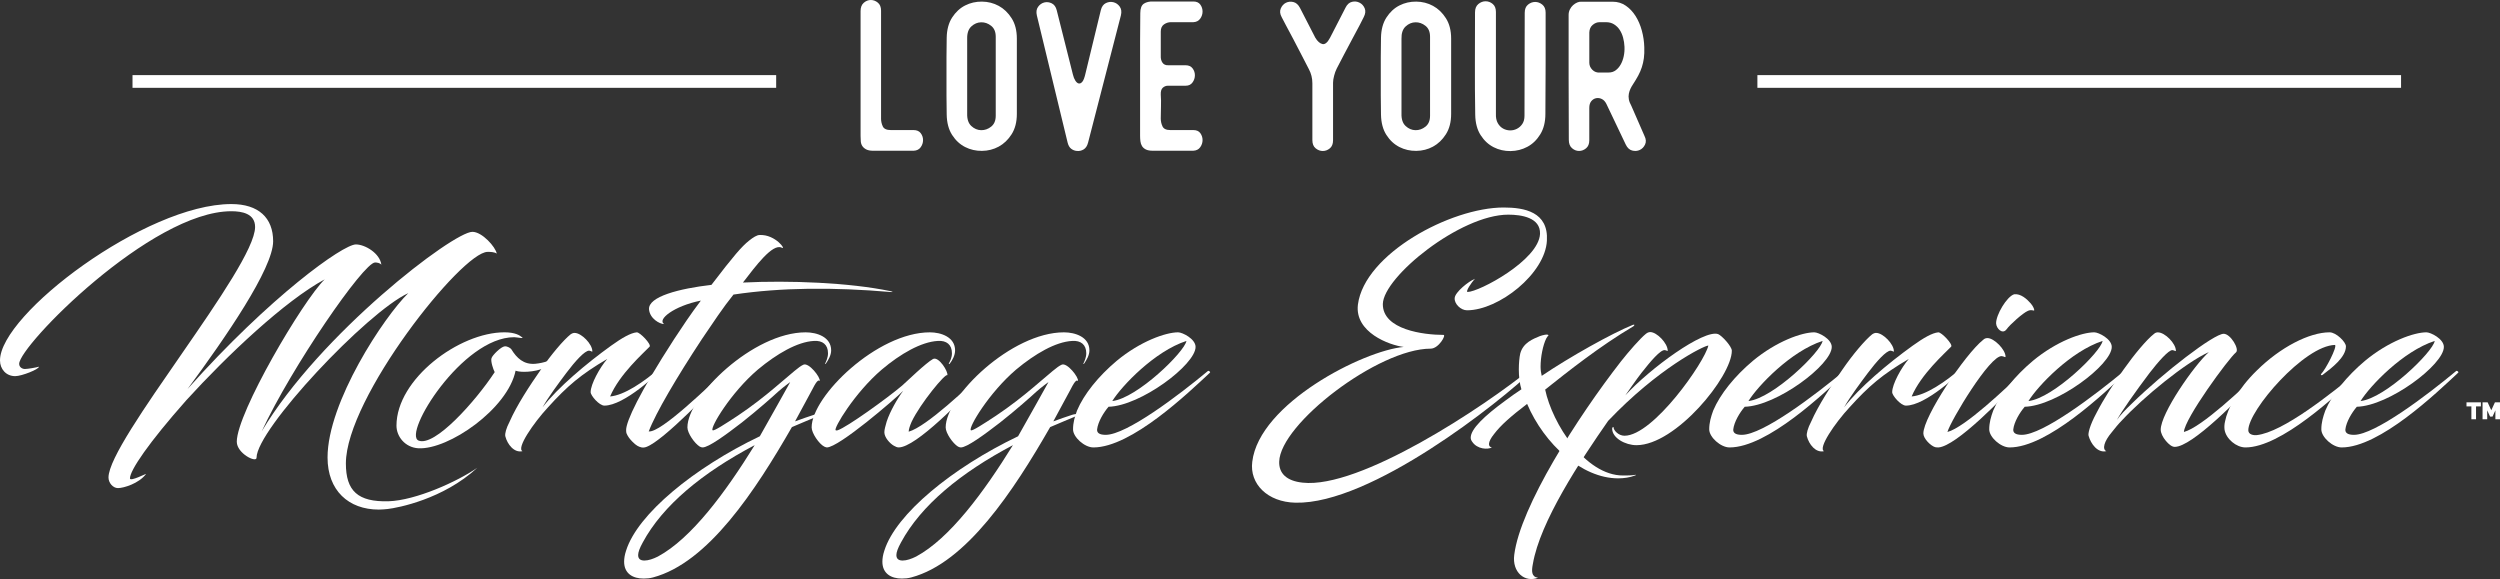 <?xml version="1.0" encoding="utf-8"?>
<!DOCTYPE svg PUBLIC "-//W3C//DTD SVG 1.1//EN" "http://www.w3.org/Graphics/SVG/1.1/DTD/svg11.dtd">
<svg version="1.1" id="Layer_1" xmlns="http://www.w3.org/2000/svg" xmlns:xlink="http://www.w3.org/1999/xlink" x="0px" y="0px"
	 width="983.979px" height="227.908px" viewBox="0 0 983.979 227.908" style="filter: drop-shadow( -2px 7px 5px rgba(0, 0, 0, .45));enable-background:new 0 0 983.979 227.908;"
	 xml:space="preserve">
<rect x="0" y="0" width="983.979" height="227.908" fill="#333333" stroke="none"/>
<g>
	<path style="fill:#FFFFFF;" d="M346.771,46.662c0,1.062,0.222,2.085,0.674,3.064c0.445,0.979,1.513,1.468,3.191,1.468h8.976
		c1.227,0,2.155,0.407,2.772,1.214c0.617,0.814,0.922,1.723,0.922,2.728c0,1.004-0.305,1.945-0.922,2.81
		c-0.617,0.871-1.539,1.329-2.772,1.386h-15.944c-1.176,0-2.098-0.185-2.772-0.547c-0.674-0.362-1.176-0.808-1.513-1.341
		c-0.337-0.528-0.534-1.145-0.585-1.844c-0.057-0.699-0.083-1.411-0.083-2.143V27.946V4.367c0-1.456,0.419-2.543,1.259-3.274
		C340.813,0.369,341.735,0,342.746,0s1.933,0.35,2.772,1.049c0.839,0.699,1.259,1.748,1.259,3.147v23.496v18.97H346.771z"/>
	<path style="fill:#FFFFFF;" d="M400.223,44.819c0,3.191-0.687,5.861-2.054,8.016c-1.373,2.155-3.064,3.776-5.079,4.87
		c-2.016,1.094-4.209,1.653-6.586,1.679s-4.59-0.477-6.631-1.513c-2.041-1.036-3.75-2.613-5.118-4.743
		c-1.373-2.123-2.085-4.813-2.142-8.055c-0.057-2.518-0.083-5.009-0.083-7.47c0-2.46,0-4.952,0-7.47c0-2.575,0-5.118,0-7.635
		c0-2.517,0.025-5.06,0.083-7.635c0.057-3.191,0.769-5.842,2.142-7.972c1.374-2.124,3.077-3.706,5.118-4.743
		c2.041-1.036,4.253-1.539,6.631-1.513c2.377,0.025,4.571,0.584,6.586,1.678c2.015,1.093,3.706,2.714,5.079,4.87
		s2.054,4.825,2.054,8.017v14.851V44.819z M391.913,29.796V14.437c0-1.9-0.604-3.331-1.806-4.278
		c-1.201-0.954-2.517-1.411-3.941-1.386c-1.424,0.032-2.715,0.572-3.859,1.634c-1.145,1.062-1.691,2.683-1.634,4.87v14.685v14.768
		c-0.058,2.181,0.489,3.808,1.634,4.87c1.144,1.062,2.435,1.608,3.859,1.634c1.424,0.025,2.74-0.432,3.941-1.386
		c1.202-0.954,1.806-2.377,1.806-4.278V29.796z"/>
	<path style="fill:#FFFFFF;" d="M408.111,6.135c-0.337-1.399-0.184-2.543,0.465-3.439c0.642-0.896,1.455-1.469,2.435-1.723
		c0.979-0.254,1.958-0.14,2.937,0.337c0.979,0.477,1.634,1.386,1.971,2.727l6.377,25.34c0.223,0.954,0.547,1.748,0.966,2.39
		c0.42,0.642,0.865,1.004,1.342,1.094c0.477,0.083,0.935-0.14,1.386-0.674c0.445-0.527,0.839-1.525,1.176-2.981
		c1.005-4.196,2.028-8.404,3.064-12.632c1.036-4.221,2.054-8.436,3.064-12.632c0.337-1.341,0.991-2.25,1.971-2.728
		c0.979-0.477,1.971-0.584,2.981-0.337c1.005,0.254,1.831,0.827,2.473,1.723c0.643,0.896,0.795,2.041,0.465,3.439l-12.925,50.096
		c-0.337,1.291-0.922,2.18-1.761,2.683s-1.735,0.699-2.683,0.585c-0.782-0.057-1.514-0.337-2.181-0.839
		c-0.674-0.502-1.145-1.316-1.424-2.435L408.111,6.135z"/>
	<path style="fill:#FFFFFF;" d="M453.846,0.591h15.861c1.228,0,2.143,0.407,2.728,1.214c0.585,0.814,0.884,1.723,0.884,2.728
		s-0.305,1.945-0.922,2.81c-0.616,0.871-1.513,1.329-2.683,1.386h-8.812c-1.004,0-1.933,0.292-2.771,0.883
		c-0.839,0.585-1.259,1.526-1.259,2.81v9.485c-0.058,1.119,0.165,2.041,0.674,2.772c0.502,0.725,1.284,1.062,2.353,1.004h6.713
		c1.227,0,2.155,0.407,2.771,1.214c0.617,0.814,0.922,1.723,0.922,2.727c0,1.005-0.305,1.945-0.922,2.81
		c-0.616,0.871-1.513,1.303-2.683,1.303h-6.98c-0.781,0-1.468,0.267-2.053,0.795c-0.585,0.534-0.853,1.443-0.795,2.727
		c0.114,1.564,0.14,3.122,0.083,4.66c-0.058,1.538-0.083,3.121-0.083,4.742c0,1.062,0.223,2.085,0.674,3.064
		c0.445,0.979,1.481,1.468,3.103,1.468h9.065c1.227,0,2.143,0.407,2.728,1.214c0.584,0.814,0.883,1.723,0.883,2.728
		c0,1.004-0.305,1.945-0.922,2.81c-0.616,0.871-1.538,1.329-2.771,1.386H453.77c-1.176,0-2.098-0.166-2.771-0.502
		s-1.176-0.782-1.514-1.341c-0.336-0.56-0.546-1.189-0.629-1.888s-0.127-1.411-0.127-2.143V28.029c0-3.801,0-7.609,0-11.411
		s0.031-7.609,0.082-11.411c0-1.901,0.478-3.16,1.425-3.776C451.188,0.82,452.391,0.54,453.846,0.591z"/>
	<path style="fill:#FFFFFF;" d="M515.188,27.279c-0.725-1.398-1.653-3.191-2.771-5.372c-1.119-2.18-2.238-4.335-3.357-6.459
		c-1.118-2.123-2.129-4.011-3.02-5.664c-0.896-1.646-1.424-2.67-1.596-3.064c-0.674-1.233-0.782-2.365-0.337-3.401
		s1.119-1.774,2.016-2.225c0.896-0.445,1.875-0.547,2.937-0.292s1.933,1.023,2.601,2.308l6.039,11.749
		c0.839,1.398,1.761,2.225,2.772,2.473c1.01,0.248,2.015-0.572,3.02-2.473l6.128-11.914c0.617-1.227,1.456-1.971,2.518-2.225
		s2.054-0.14,2.981,0.337c0.922,0.477,1.596,1.214,2.016,2.225s0.292,2.155-0.375,3.439c-0.166,0.395-0.687,1.412-1.552,3.064
		c-0.87,1.653-1.862,3.509-2.981,5.582c-1.119,2.073-2.237,4.183-3.356,6.338s-2.041,3.929-2.771,5.327
		c-0.395,0.782-0.726,1.71-1.005,2.772s-0.42,1.983-0.42,2.772v22.657c0,1.398-0.419,2.447-1.258,3.147
		c-0.84,0.699-1.762,1.049-2.772,1.049s-1.945-0.35-2.81-1.049c-0.871-0.7-1.297-1.774-1.297-3.229V32.746
		C516.528,30.775,516.084,28.957,515.188,27.279z"/>
	<path style="fill:#FFFFFF;" d="M571.157,44.819c0,3.191-0.687,5.861-2.054,8.016c-1.373,2.155-3.064,3.776-5.08,4.87
		c-2.015,1.094-4.208,1.653-6.586,1.679c-2.377,0.025-4.59-0.477-6.63-1.513c-2.041-1.036-3.751-2.613-5.118-4.743
		c-1.373-2.123-2.085-4.813-2.143-8.055c-0.057-2.518-0.082-5.009-0.082-7.47c0-2.46,0-4.952,0-7.47c0-2.575,0-5.118,0-7.635
		c0-2.517,0.025-5.06,0.082-7.635c0.058-3.191,0.77-5.842,2.143-7.972c1.373-2.124,3.077-3.706,5.118-4.743
		c2.04-1.036,4.253-1.539,6.63-1.513c2.378,0.025,4.571,0.584,6.586,1.678c2.016,1.093,3.707,2.714,5.08,4.87
		s2.054,4.825,2.054,8.017v14.851V44.819z M562.854,29.796V14.437c0-1.9-0.604-3.331-1.806-4.278
		c-1.201-0.954-2.518-1.411-3.941-1.386c-1.424,0.032-2.715,0.572-3.859,1.634s-1.69,2.683-1.634,4.87v14.685v14.768
		c-0.057,2.181,0.489,3.808,1.634,4.87c1.145,1.062,2.436,1.608,3.859,1.634s2.74-0.432,3.941-1.386s1.806-2.377,1.806-4.278V29.796
		z"/>
	<path style="fill:#FFFFFF;" d="M608.252,44.819c0,3.191-0.674,5.874-2.016,8.055c-1.342,2.18-3.032,3.82-5.079,4.908
		c-2.041,1.093-4.253,1.646-6.631,1.678c-2.378,0.025-4.59-0.477-6.631-1.513s-3.751-2.613-5.117-4.743
		c-1.374-2.123-2.086-4.812-2.143-8.054c-0.114-6.771-0.152-13.484-0.127-20.14c0.031-6.656,0.044-13.369,0.044-20.14
		c0-1.456,0.433-2.543,1.304-3.274c0.864-0.725,1.817-1.094,2.854-1.094c1.036,0,1.971,0.35,2.81,1.049
		c0.839,0.7,1.259,1.749,1.259,3.147v40.114c-0.058,1.456,0.185,2.658,0.712,3.611c0.534,0.954,1.214,1.666,2.054,2.142
		c0.839,0.477,1.748,0.725,2.727,0.757c0.979,0.025,1.901-0.185,2.772-0.629c0.864-0.445,1.583-1.094,2.142-1.933
		c0.56-0.839,0.84-1.901,0.84-3.191c0-6.771,0.013-13.509,0.044-20.223c0.025-6.713,0.045-13.484,0.045-20.305
		c0-1.456,0.433-2.53,1.304-3.229c0.864-0.699,1.805-1.049,2.81-1.049c1.004,0,1.945,0.35,2.81,1.049
		c0.865,0.699,1.304,1.749,1.304,3.147c0,6.713,0,13.369,0,19.975C608.334,31.532,608.303,38.156,608.252,44.819z"/>
	<path style="fill:#FFFFFF;" d="M617.394,30.133V5.88c0-0.782,0.165-1.513,0.502-2.181c0.337-0.674,0.757-1.233,1.259-1.678
		s1.049-0.795,1.634-1.049c0.585-0.254,1.163-0.35,1.723-0.292h12.251c1.9,0,3.61,0.515,5.117,1.551
		c1.514,1.037,2.797,2.391,3.859,4.069c1.062,1.678,1.888,3.598,2.473,5.747c0.585,2.155,0.909,4.348,0.966,6.586
		c0.058,1.621,0,3.052-0.165,4.279c-0.165,1.233-0.433,2.403-0.795,3.522c-0.362,1.119-0.839,2.225-1.424,3.312
		s-1.303,2.282-2.143,3.566c-0.337,0.502-0.642,1.049-0.922,1.634c-0.279,0.585-0.489,1.233-0.629,1.933s-0.14,1.443,0,2.225
		c0.14,0.782,0.464,1.621,0.967,2.518l5.199,11.914c0.617,1.233,0.688,2.352,0.21,3.356c-0.477,1.004-1.176,1.723-2.098,2.143
		c-0.922,0.419-1.913,0.489-2.981,0.209c-1.062-0.28-1.9-1.062-2.518-2.352l-7.635-16.027c-0.451-0.896-1.036-1.525-1.762-1.888
		c-0.725-0.362-1.468-0.477-2.225-0.337c-0.757,0.14-1.398,0.534-1.933,1.176s-0.795,1.526-0.795,2.645v12.753
		c0,1.398-0.419,2.447-1.259,3.147c-0.839,0.699-1.761,1.049-2.771,1.049s-1.933-0.362-2.771-1.094
		c-0.84-0.725-1.259-1.818-1.259-3.274L617.394,30.133z M625.537,24.679c0,1.062,0.406,2.002,1.214,2.81
		c0.808,0.813,1.806,1.163,2.981,1.049h3.439c1.062,0,1.983-0.292,2.771-0.884c0.782-0.585,1.438-1.354,1.971-2.308
		c0.534-0.954,0.922-2.028,1.177-3.229c0.254-1.202,0.35-2.447,0.292-3.731c-0.057-1.227-0.241-2.422-0.547-3.566
		c-0.305-1.145-0.756-2.168-1.341-3.064s-1.329-1.621-2.226-2.181c-0.896-0.559-1.933-0.839-3.102-0.839h-2.601
		c-0.953,0-1.844,0.35-2.683,1.049s-1.291,1.691-1.342,2.981v11.914H625.537z"/>
</g>
<g>
	<path style="fill:#FFFFFF;" d="M73.35,157.514c-14.876,16.79-22.2,27.609-22.2,30.763c0,1.463,6.764-2.143,6.313-1.691
		c-2.816,3.72-8.792,5.525-11.042,5.525c-1.914,0-3.719-2.028-3.719-4.171c0-14.425,57.699-82.601,57.699-98.602
		c0-5.295-5.181-6.198-9.352-6.198c-31.551,0-83.503,52.963-83.503,60.063c0,1.354,1.24,2.028,2.257,2.028
		c1.125,0,4.393-0.566,5.524-0.902c0,1.017-6.764,3.719-9.352,3.719c-3.604,0-5.976-2.816-5.976-6.199
		c0-18.143,57.361-61.531,91.055-61.531c10.706,0,16.453,5.41,16.453,14.647c0,10.706-18.709,37.864-33.694,58.15
		c32.454-36.396,61.189-56.91,66.262-56.91c3.604,0,9.466,3.496,10.032,8.004c-0.452-0.674-1.691-0.902-2.479-0.902
		c-4.507,0-32.905,41.246-44.628,66.484c22.988-38.538,75.391-78.545,82.937-78.545c3.833,0,9.129,5.976,9.581,8.563
		c-1.017-0.674-2.594-0.674-3.605-0.674c-10.14,0-55.778,57.47-55.778,83.28c0,10.82,4.729,15.213,16.79,14.876
		c10.706-0.337,27.158-7.774,34.933-13.185c-13.408,12.396-31.329,15.778-35.27,16.23c-1.24,0.113-2.365,0.229-3.497,0.229
		c-11.945,0-20.172-7.553-20.172-20.509c0-21.749,22.2-55.334,31.78-64.686c-16.23,7.438-59.727,53.644-59.727,64.794
		c0,2.143-7.775-1.691-7.775-6.313c0-11.38,26.033-55.556,34.596-63.897C112.117,118.411,89.466,139.822,73.35,157.514z"/>
	<path style="fill:#FFFFFF;" d="M202.377,132.72c-20.394,0-43.948,37.979-37.642,40.681c6.313,2.594,22.422-15.436,29.975-26.936
		c-0.566-1.018-1.691-4.394-1.24-5.524c0.337-1.125,3.719-4.508,5.181-4.622c1.125-0.114,2.365,0.788,2.594,1.126
		c2.143,3.496,4.844,6.083,9.352,5.746c7.553-0.674,11.723-5.072,12.957-4.959c-0.566,1.577-5.073,5.296-10.591,7.102
		c-2.479,0.789-4.844,1.011-6.65,1.011c-1.691,0-2.816-0.222-3.382-0.451c-3.045,14.99-26.37,31.214-38.315,30.54
		c-5.181-0.336-8.563-4.621-8.563-8.9c0-18.365,24.679-36.738,42.486-36.738c4.285,0,6.084,1.24,6.872,1.914
		c0.566,0.336,0.223,0.336-0.222,0.336C204.068,132.95,203.166,132.72,202.377,132.72z"/>
	<path style="fill:#FFFFFF;" d="M224.577,131.595c0.674-0.451,1.125-0.565,1.577-0.565c2.702,0,6.986,4.393,6.986,7.209
		c0,0.451-0.337-0.114-1.24-0.223c-1.691-0.114-5.632,4.285-9.014,8.792c-3.045,4.057-6.987,9.352-9.352,13.522
		c5.976-7.775,17.241-17.241,26.936-24.228c4.393-3.153,7.775-5.073,10.14-5.296c1.239-0.114,5.861,4.736,5.073,5.633
		c-2.479,2.594-11.831,10.819-15.55,19.605c5.41-0.451,13.185-5.524,20.172-11.723c0.114-0.114,0.788-0.223,0.902,0
		c-2.028,2.702-15.55,15.327-23.325,15.327c-2.028,0-5.41-3.941-5.41-5.295c0-3.154,3.604-9.689,6.536-13.071
		c-10.369,6.084-15.665,10.591-23.325,19.047c-5.747,6.198-12.511,16.116-10.032,17.241c-3.268,0.787-5.976-2.702-6.764-5.861
		c-0.222-1.018,0.337-3.154,1.691-5.748c2.816-6.42,7.89-14.195,12.397-20.623C216.917,139.599,221.761,133.852,224.577,131.595z"/>
	<path style="fill:#FFFFFF;" d="M294.78,94.749c1.691-1.354,3.153-2.25,4.17-2.25c6.313-0.337,10.82,6.199,8.678,4.959
		c-3.604-1.691-10.254,7.324-15.213,13.75c18.144-0.902,41.92,0,58.036,3.382c0.903,0.223,1.354,0.451,0,0.338
		c-22.314-1.914-42.937-1.807-61.755,1.01c-4.17,5.182-7.889,10.82-12.396,17.471c-9.803,14.875-18.258,29.186-20.96,36.401
		c4.844,0.565,23.554-17.807,30.204-23.891c0.674-0.565,1.125,0.337,0.788,0.674c-5.524,6.313-25.13,26.821-31.895,29.301
		c-1.462,0.565-2.594,0.114-3.604-0.451c-0.903-0.452-3.382-2.816-4.056-4.507c-0.114-0.223-0.337-0.452-0.337-1.691
		c0-3.383,5.073-14.425,18.932-35.836c3.045-4.622,6.313-9.581,10.483-15.1c-10.706,2.143-17.355,7.553-14.425,9.244
		c-1.806,0-5.632-2.143-5.976-5.747c-0.451-5.073,11.945-8.226,24.565-9.688C288.811,100.604,291.964,96.999,294.78,94.749z"/>
	<path style="fill:#FFFFFF;" d="M312.924,165.855c2.479-0.902,4.958-1.806,7.438-2.594c1.805-0.566,3.604-0.223,2.028,0.337
		c-3.604,1.462-7.209,3.045-10.706,4.507c-14.425,25.131-33.02,53.414-54.654,59.161c-1.239,0.337-2.479,0.451-3.719,0.451
		c-4.17,0-7.661-1.913-7.661-6.649c0-1.239,0.223-2.702,0.789-4.393c4.507-14.311,26.707-32.568,52.625-44.965
		c2.479-4.285,11.945-21.297,11.945-21.297c0.114-0.115-2.702,1.913-4.844,3.833c-1.691,1.577-7.89,7.101-14.196,12.06
		c-6.421,4.959-13.071,9.803-15.436,9.803c-0.223,0-0.788-0.114-1.125-0.336c-2.028-1.24-4.844-5.297-4.844-7.553
		c0-12.283,25.919-37.413,46.542-37.413c4.393,0,10.032,1.806,10.032,7.101c0,1.914-1.125,3.834-2.143,5.297
		c-0.222,0.113-0.337,0-0.222-0.115c0.451-1.018,1.125-2.365,1.125-4.056c0-3.382-2.143-5.073-5.524-4.845
		c-6.535,0.338-14.647,5.073-22.085,11.271c-10.706,9.129-18.932,22.988-17.807,23.891c0.452,0.451,4.959-2.479,9.917-5.746
		c5.41-3.605,10.706-7.775,14.425-10.929c7.775-6.535,9.466-8.227,11.379-9.129c2.143-1.018,6.872,5.073,6.421,6.421
		c-0.337-0.337-0.903-0.674-2.816,3.152L312.924,165.855z M297.037,175.207c-20.508,10.82-36.173,23.668-44.062,38.315
		c-1.24,2.25-1.806,3.833-1.806,4.958c0,1.577,1.017,2.143,2.479,2.143c1.577,0,3.497-0.674,5.295-1.576
		C272.129,211.945,285.543,193.801,297.037,175.207z"/>
	<path style="fill:#FFFFFF;" d="M355.518,153.794c-3.382,3.383-25.353,22.314-30.089,22.314c-0.222,0-0.788-0.223-1.017-0.336
		c-2.028-1.018-4.958-5.297-4.958-7.553c0-12.283,25.804-37.413,46.542-37.413c4.285,0,9.917,1.806,9.917,7.101
		c0,1.914-1.017,3.834-2.143,5.297c-0.222,0.113-0.451,0-0.337-0.115c0.566-1.018,1.24-2.365,1.24-4.056
		c0-3.382-2.143-5.073-5.524-4.845c-6.535,0.338-14.762,5.073-22.085,11.271c-10.706,9.129-19.154,23.325-18.144,23.891
		c0.223,0.115,0.452,0.115,0.789,0c3.719-1.239,19.498-12.619,25.353-17.578c2.028-1.805,9.352-8.899,12.168-10.482
		c2.257-1.125,6.084,5.072,5.632,6.421c-0.565-1.126-10.706,11.157-14.087,18.366c-0.674,1.576-1.125,2.931-1.125,3.833
		c7.101-2.028,23.217-17.47,30.204-24.005c0.566-0.566,1.125,0.337,0.789,0.674c-9.803,10.705-28.176,29.523-34.934,29.523
		c-0.566,0-1.125-0.223-1.914-0.674c-1.577-0.902-3.719-3.268-3.719-5.296c0-1.125,0.451-2.479,0.902-4.171
		C350.337,161.798,353.382,156.611,355.518,153.794z"/>
	<path style="fill:#FFFFFF;" d="M414.57,165.855c2.479-0.902,4.959-1.806,7.438-2.594c1.806-0.566,3.604-0.223,2.028,0.337
		c-3.605,1.462-7.21,3.045-10.706,4.507c-14.425,25.131-33.02,53.414-54.653,59.161c-1.24,0.337-2.479,0.451-3.719,0.451
		c-4.17,0-7.661-1.913-7.661-6.649c0-1.239,0.223-2.702,0.789-4.393c4.507-14.311,26.707-32.568,52.625-44.965
		c2.479-4.285,11.945-21.297,11.945-21.297c0.114-0.115-2.702,1.913-4.845,3.833c-1.69,1.577-7.889,7.101-14.195,12.06
		c-6.421,4.959-13.071,9.803-15.436,9.803c-0.223,0-0.788-0.114-1.125-0.336c-2.028-1.24-4.844-5.297-4.844-7.553
		c0-12.283,25.919-37.413,46.542-37.413c4.393,0,10.031,1.806,10.031,7.101c0,1.914-1.125,3.834-2.142,5.297
		c-0.223,0.113-0.337,0-0.223-0.115c0.451-1.018,1.125-2.365,1.125-4.056c0-3.382-2.143-5.073-5.524-4.845
		c-6.535,0.338-14.647,5.073-22.085,11.271c-10.706,9.129-18.932,22.988-17.807,23.891c0.452,0.451,4.959-2.479,9.917-5.746
		c5.41-3.605,10.706-7.775,14.425-10.929c7.774-6.535,9.466-8.227,11.38-9.129c2.142-1.018,6.872,5.073,6.42,6.421
		c-0.337-0.337-0.902-0.674-2.815,3.152L414.57,165.855z M398.678,175.207c-20.509,10.82-36.173,23.668-44.063,38.315
		c-1.24,2.25-1.806,3.833-1.806,4.958c0,1.577,1.017,2.143,2.479,2.143c1.577,0,3.497-0.674,5.295-1.576
		C373.776,211.945,387.184,193.801,398.678,175.207z"/>
	<path style="fill:#FFFFFF;" d="M431.812,169.008c-0.114,1.354,0.903,2.142,3.382,2.142c8.227,0,28.85-15.664,40.229-25.13
		c0.337-0.222,1.125,0.337,0.788,0.674c-8.449,7.89-30.877,29.415-45.868,29.415c-3.496,0-8.004-4.056-8.004-7.101
		c0-2.702,0.675-4.959,1.577-7.438c2.701-6.421,8.448-13.521,15.55-19.498c9.352-7.774,19.384-11.271,24.228-11.271
		c1.691,0,6.872,2.594,6.872,5.748c0,6.986-21.634,23.217-34.259,23.553C434.291,162.472,432.148,166.078,431.812,169.008z
		 M437.781,157.851c9.803-1.125,28.513-19.383,29.187-23.662C454.463,138.246,441.5,151.881,437.781,157.851z"/>
	<path style="fill:#FFFFFF;" d="M577.399,122.129c-2.479,0-5.073-2.594-4.844-4.845c0.114-2.25,5.524-6.648,8.004-7.552
		c-1.577,1.577-3.834,5.181-2.931,5.181c4.507,0,28.061-12.511,28.512-22.873c0.223-6.421-7.323-7.553-12.511-7.553
		c-18.817,0-49.136,24.457-49.358,35.162c-0.114,10.141,16.116,12.168,23.891,12.168c1.126,0-1.913,5.41-5.072,5.41
		c-20.623,0-59.275,29.638-59.612,44.514c-0.114,4.508,2.816,7.553,9.243,8.227c22.314,2.479,70.654-29.187,90.712-45.525
		c0.223,0,0.451,0.789,0.223,1.012c-13.522,13.07-64.119,53.076-93.757,52.402c-11.043-0.223-18.144-7.438-17.019-16.115
		c2.702-22.873,43.61-43.726,59.612-45.188c-5.633-0.674-19.384-5.747-18.029-16.682c2.594-19.949,36.51-38.201,57.361-38.201
		c8.112,0,17.692,1.691,17.019,13.07C608.169,107.705,589.911,122.129,577.399,122.129z"/>
	<path style="fill:#FFFFFF;" d="M592.727,157.514c1.914-1.462,4.057-2.931,6.084-4.284c-0.674-2.143-1.017-5.074-1.017-7.775
		c0-2.479,0.223-4.845,0.565-6.313c1.125-4.285,5.073-5.748,7.775-6.873c1.017-0.336,2.931-0.902,3.382-0.336
		c-0.223,0.229-0.337,0.336-0.902,1.238c-1.354,2.703-2.257,7.438-2.257,11.158c0,1.354,0.223,2.701,0.451,3.604
		c10.82-7.323,27.495-16.681,35.836-20.057c0.788-0.337,0.788,0.223,0.229,0.566c-13.185,7.774-25.918,17.914-34.711,24.9
		c2.816,13.408,15.779,33.809,30.648,33.809c1.691,0,3.269,0,4.622-0.223c0.337-0.114,0.788,0,0.114,0.223
		c-2.027,0.788-4.393,1.125-6.649,1.125c-14.311,0-29.071-13.407-35.836-29.301c-6.198,4.736-10.368,8.341-13.07,11.945
		c-2.365,2.932-2.479,4.959-0.788,5.182c-1.577,0.902-5.747,0.788-7.775-2.257c-0.337-0.452-0.565-1.011-0.565-1.577
		C578.868,168.894,584.049,163.827,592.727,157.514z"/>
	<path style="fill:#FFFFFF;" d="M647.832,131.373c0.674-0.565,1.354-0.674,1.691-0.674c2.594,0,6.872,4.393,6.872,7.324
		c0,0.337-0.337-0.115-1.126-0.223c-1.69-0.223-5.632,4.393-9.243,9.015c-1.462,1.806-6.313,8.792-6.313,8.792
		c9.803-10.705,30.877-26.033,36.51-24.113c1.462,0.566,5.41,4.844,5.41,6.535c0,10.141-22.085,37.19-37.527,37.19
		c-4.393,0-9.58-2.816-9.58-6.536c0-0.564,0.565-0.787,0.565-0.451c0,1.126,1.914,3.268,4.285,3.268
		c11.379,0,31.665-29.186,33.02-35.498c-1.691,0-19.835,9.014-39.44,29.637c-10.929,15.665-26.821,39.67-29.638,56.345
		c-0.565,2.816-0.565,5.073,2.028,5.41c-5.182,2.028-10.255-2.143-9.352-9.015c2.364-18.932,24.901-54.201,42.034-76.18
		C641.067,138.36,645.575,133.171,647.832,131.373z"/>
	<path style="fill:#FFFFFF;" d="M682.199,169.008c-0.114,1.354,0.903,2.142,3.383,2.142c8.226,0,28.849-15.664,40.229-25.13
		c0.337-0.222,1.125,0.337,0.788,0.674c-8.449,7.89-30.877,29.415-45.868,29.415c-3.496,0-7.997-4.056-7.997-7.101
		c0-2.702,0.674-4.959,1.577-7.438c2.701-6.421,8.448-13.521,15.549-19.498c9.352-7.774,19.384-11.271,24.229-11.271
		c1.69,0,6.872,2.594,6.872,5.748c0,6.986-21.634,23.217-34.26,23.553C684.679,162.472,682.536,166.078,682.199,169.008z
		 M688.169,157.851c9.803-1.125,28.513-19.383,29.187-23.662C704.851,138.246,691.888,151.881,688.169,157.851z"/>
	<path style="fill:#FFFFFF;" d="M736.853,131.595c0.675-0.451,1.126-0.565,1.577-0.565c2.701,0,6.986,4.393,6.986,7.209
		c0,0.451-0.337-0.114-1.239-0.223c-1.691-0.114-5.633,4.285-9.015,8.792c-3.045,4.057-6.986,9.352-9.352,13.522
		c5.97-7.775,17.24-17.241,26.936-24.228c4.393-3.153,7.775-5.073,10.14-5.296c1.24-0.114,5.861,4.736,5.073,5.633
		c-2.479,2.594-11.831,10.819-15.55,19.605c5.41-0.451,13.185-5.524,20.172-11.723c0.114-0.114,0.788-0.223,0.902,0
		c-2.027,2.702-15.55,15.327-23.324,15.327c-2.028,0-5.41-3.941-5.41-5.295c0-3.154,3.604-9.689,6.535-13.071
		c-10.369,6.084-15.665,10.591-23.325,19.047c-5.747,6.198-12.511,16.116-10.031,17.241c-3.268,0.787-5.97-2.702-6.765-5.861
		c-0.223-1.018,0.337-3.154,1.691-5.748c2.816-6.42,7.89-14.195,12.396-20.623C729.192,139.599,734.037,133.852,736.853,131.595z"/>
	<path style="fill:#FFFFFF;" d="M761.64,175.995c-1.805-0.565-4.621-3.382-4.621-5.41c0-6.535,16.338-31.1,23.554-36.847
		c0.565-0.566,1.239-0.674,1.69-0.674c2.594,0,7.102,4.508,7.102,7.324c0,0.451-0.565-0.115-1.462-0.223
		c-4.622-0.451-20.058,25.244-21.412,29.859c6.873-1.805,23.325-17.47,30.204-24.113c0.788-0.565,1.354,0.338,1.011,0.674
		c-9.803,10.592-27.725,28.965-34.711,29.523C762.543,176.109,762.206,176.109,761.64,175.995z M799.281,119.427
		c1.018,1.125,1.691,2.816,1.24,2.816c-0.223,0-1.126-0.451-2.365,0.115c-1.914,0.787-7.102,5.41-8.449,7.323
		c-1.576,2.028-3.941-0.337-4.056-2.365c-0.114-3.268,4.171-10.591,7.101-11.493C795.34,115.48,797.819,117.737,799.281,119.427z"/>
	<path style="fill:#FFFFFF;" d="M792.409,169.008c-0.114,1.354,0.903,2.142,3.382,2.142c8.227,0,28.85-15.664,40.229-25.13
		c0.337-0.222,1.125,0.337,0.788,0.674c-8.449,7.89-30.877,29.415-45.868,29.415c-3.496,0-7.997-4.056-7.997-7.101
		c0-2.702,0.674-4.959,1.576-7.438c2.702-6.421,8.449-13.521,15.55-19.498c9.352-7.774,19.384-11.271,24.228-11.271
		c1.691,0,6.873,2.594,6.873,5.748c0,6.986-21.635,23.217-34.26,23.553C794.882,162.472,792.746,166.078,792.409,169.008z
		 M798.379,157.851c9.803-1.125,28.512-19.383,29.187-23.662C815.054,138.246,802.098,151.881,798.379,157.851z"/>
	<path style="fill:#FFFFFF;" d="M859.567,170.025c7.102-1.913,23.217-17.355,30.426-24.113c0.674-0.565,1.24,0.338,0.903,0.674
		c-9.803,10.706-28.176,29.301-34.934,29.301c-1.125,0-2.365-1.017-3.496-2.364c-1.24-1.462-2.028-3.153-2.028-4.394
		c0-6.42,13.07-25.244,18.933-30.54c-9.244,4.171-25.805,17.807-34.146,26.821c-1.462,1.463-2.816,3.153-4.056,4.73
		c-3.045,3.604-3.834,6.649-2.143,7.438c-3.382,0.789-6.084-2.816-6.986-6.084c-0.223-0.788,0.337-3.834,3.152-9.015
		c2.702-5.296,6.987-11.945,10.706-17.126c4.056-5.748,9.015-11.723,11.945-13.974c0.451-0.451,1.125-0.565,1.462-0.565
		c2.816,0,7.102,4.393,7.102,7.209c0,0.451-0.451-0.115-1.354-0.223c-1.462-0.115-5.632,4.621-9.015,9.015
		c-5.295,6.986-11.156,15.327-12.848,18.48c1.239-1.806,3.382-4.056,5.747-6.313c12.619-12.396,32.454-27.609,36.287-27.609
		c2.702,0,6.313,6.084,4.845,7.324C877.26,140.947,859.797,164.73,859.567,170.025z"/>
	<path style="fill:#FFFFFF;" d="M888.188,171.265c10.369-1.125,29.301-16.338,40.229-25.245c0.337-0.222,1.125,0.223,0.788,0.565
		c-9.695,9.129-31.443,29.523-45.416,29.523c-3.605,0-7.661-3.382-8.227-6.986c-0.114-0.902-0.114-2.027,0.223-3.383
		c0.902-4.729,4.958-12.619,12.511-19.948c9.243-9.13,20.623-14.991,28.62-14.991c2.594,0,6.422,3.834,6.422,5.525
		c0,4.284-5.525,8.448-9.244,11.271c-0.223,0.223-0.788,0-0.565-0.338c1.806-1.805,6.421-10.705,5.524-11.493
		c-12.061,0.222-34.146,25.696-34.146,33.579C884.92,171.15,887.177,171.373,888.188,171.265z"/>
	<path style="fill:#FFFFFF;" d="M923.121,169.008c-0.114,1.354,0.902,2.142,3.382,2.142c8.227,0,28.85-15.664,40.229-25.13
		c0.337-0.222,1.125,0.337,0.788,0.674c-8.449,7.89-30.877,29.415-45.868,29.415c-3.496,0-7.997-4.056-7.997-7.101
		c0-2.702,0.674-4.959,1.576-7.438c2.702-6.421,8.449-13.521,15.55-19.498c9.352-7.774,19.384-11.271,24.229-11.271
		c1.69,0,6.872,2.594,6.872,5.748c0,6.986-21.634,23.217-34.26,23.553C925.601,162.472,923.458,166.078,923.121,169.008z
		 M929.097,157.851c9.804-1.125,28.513-19.383,29.187-23.662C945.772,138.246,932.816,151.881,929.097,157.851z"/>
</g>
<g>
	<line style="fill:none;stroke:#FFFFFF;stroke-width:5;stroke-miterlimit:10;" x1="691.697" y1="32.066" x2="945.035" y2="32.066"/>
	<line style="fill:none;stroke:#FFFFFF;stroke-width:5;stroke-miterlimit:10;" x1="52.155" y1="32.066" x2="305.493" y2="32.066"/>
</g>
<g>
	<path style="fill:#FFFFFF;" d="M976.459,159.943h-1.914v5.066h-1.83v-5.066h-1.927v-1.596h5.671V159.943z"/>
	<path style="fill:#FFFFFF;" d="M982.161,165.009v-3.51l-1.119,2.467h-0.979l-1.119-2.467v3.51h-1.831v-6.662h1.996l1.438,3.134
		l1.442-3.134h1.99v6.662H982.161z"/>
</g>
</svg>
